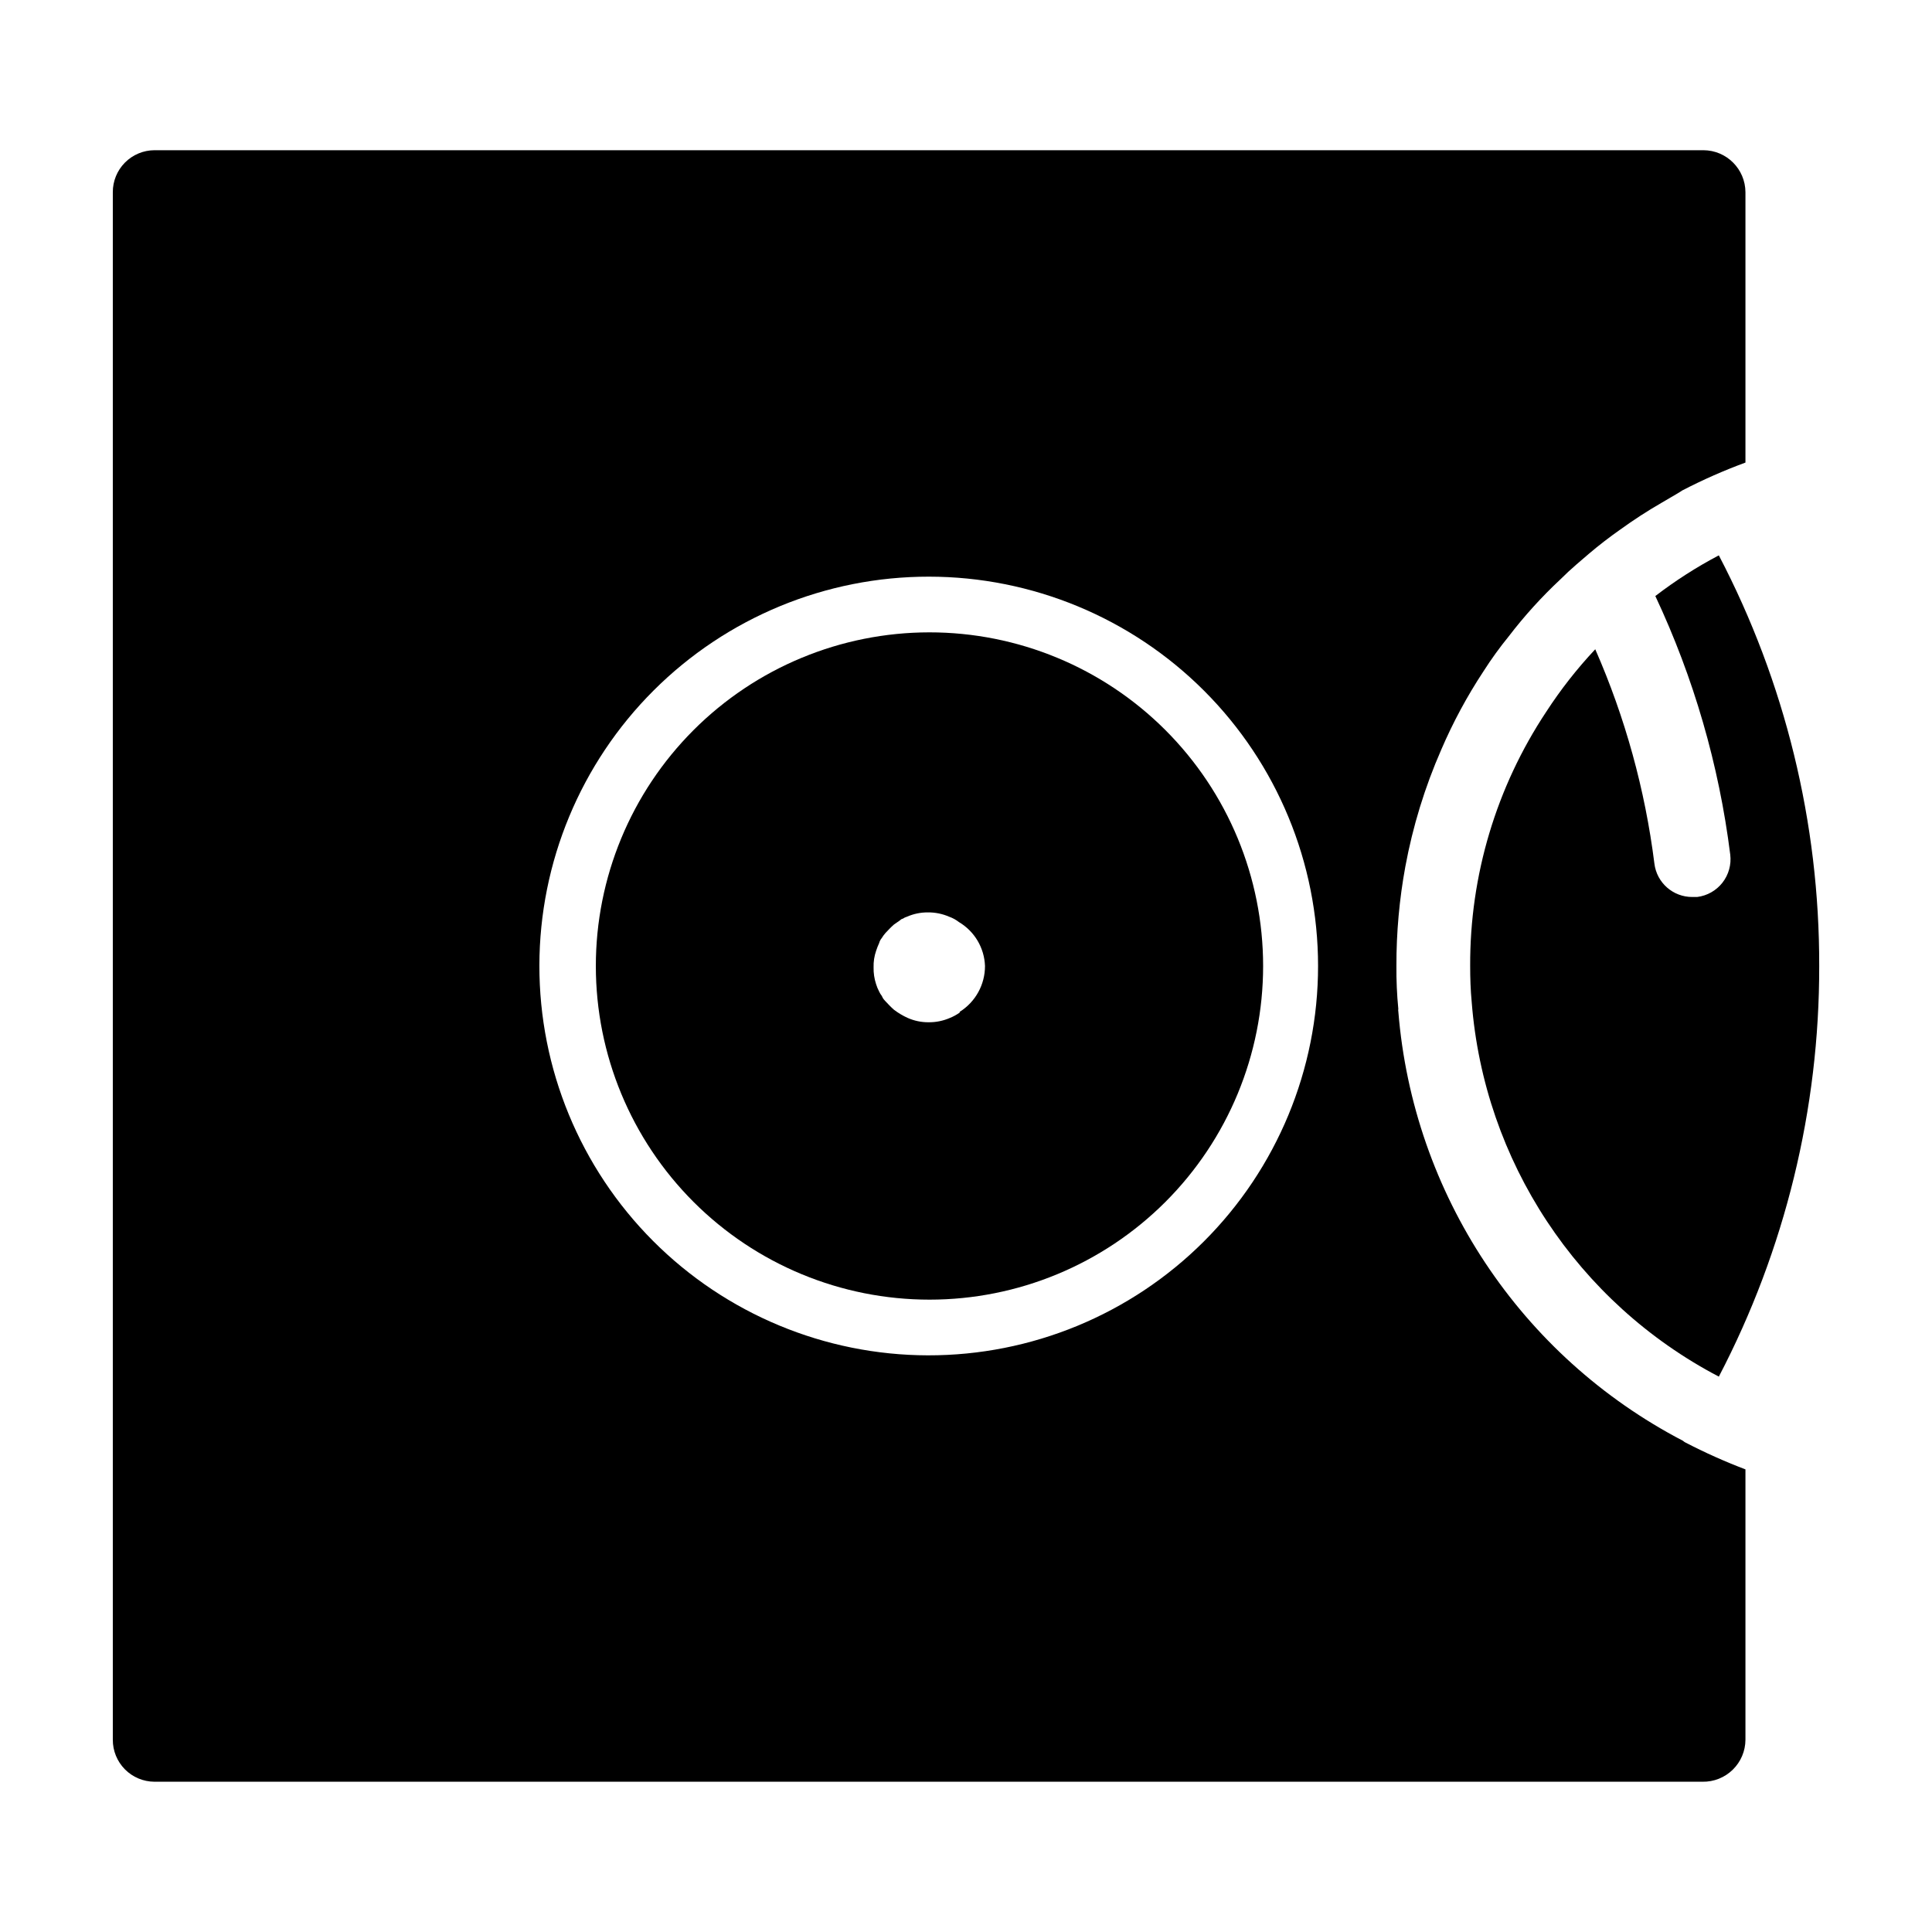 <?xml version="1.0" encoding="UTF-8"?>
<!-- Uploaded to: SVG Repo, www.svgrepo.com, Generator: SVG Repo Mixer Tools -->
<svg fill="#000000" width="800px" height="800px" version="1.1" viewBox="144 144 512 512" xmlns="http://www.w3.org/2000/svg">
 <g fill-rule="evenodd">
  <path d="m626.11 400c0.062 37.891-9.066 75.23-26.602 108.82-37.473-19.613-62.219-57.129-65.496-99.301-0.301-3.176-0.402-6.297-0.402-9.574v0.004c-0.094-23.938 6.922-47.363 20.152-67.309 3.828-5.902 8.18-11.453 12.996-16.578 7.93 18.074 13.207 37.199 15.672 56.781 0.613 5.086 4.949 8.902 10.074 8.867h1.258c2.656-0.328 5.066-1.695 6.711-3.801 1.645-2.109 2.383-4.781 2.059-7.434-2.977-23.742-9.676-46.863-19.852-68.52 5.293-4.066 10.922-7.672 16.828-10.781 17.559 33.582 26.688 70.93 26.602 108.82z"/>
  <path d="m390.27 311.58c-23.445 0.016-45.926 9.34-62.5 25.93-16.57 16.586-25.875 39.078-25.867 62.523 0.008 23.449 9.332 45.93 25.914 62.508 16.586 16.574 39.074 25.883 62.523 25.879 23.445-0.004 45.93-9.324 62.508-25.902 16.578-16.582 25.891-39.07 25.891-62.516 0-23.461-9.32-45.957-25.914-62.539-16.59-16.586-39.094-25.895-62.555-25.883zm8.062 100.76v0.004c-0.801 0.566-1.66 1.039-2.57 1.41-1.793 0.781-3.734 1.18-5.691 1.156-1.91 0.012-3.797-0.383-5.543-1.156-1.285-0.586-2.504-1.312-3.629-2.168-0.805-0.707-1.562-1.512-2.266-2.266-0.707-0.754-0.707-0.906-0.957-1.41-0.281-0.359-0.52-0.746-0.707-1.16-0.328-0.629-0.598-1.285-0.805-1.965-0.469-1.43-0.691-2.93-0.656-4.434-0.043-1.473 0.18-2.941 0.656-4.332 0.227-0.707 0.496-1.395 0.805-2.066 0.133-0.5 0.375-0.965 0.707-1.359 0.277-0.465 0.598-0.906 0.957-1.312 0.707-0.754 1.461-1.562 2.266-2.266l1.664-1.16c0.184-0.207 0.434-0.348 0.707-0.402 0.32-0.227 0.676-0.398 1.055-0.504 1.746-0.773 3.637-1.168 5.543-1.156 1.961-0.023 3.898 0.371 5.695 1.156 0.926 0.328 1.793 0.805 2.566 1.41 4.133 2.453 6.734 6.836 6.902 11.641 0.008 4.93-2.523 9.52-6.699 12.141z"/>
  <path d="m525.95 342.66c3.109-7.234 6.852-14.18 11.188-20.758 2.051-3.215 4.289-6.312 6.699-9.27 4.141-5.41 8.723-10.465 13.703-15.113 1.344-1.344 2.754-2.652 4.231-3.93l3.223-2.769c2.719-2.316 5.543-4.484 8.414-6.5h0.004c3.504-2.539 7.137-4.891 10.883-7.055 1.664-1.008 3.426-1.965 5.039-2.973l0.453-0.301c5.43-2.82 11.031-5.293 16.773-7.406v-71.641c-0.027-6.141-4.996-11.109-11.133-11.137h-410.5c-2.938 0.016-5.754 1.195-7.824 3.285-2.066 2.086-3.223 4.91-3.207 7.852v410.1c-0.016 2.938 1.141 5.762 3.207 7.852 2.07 2.086 4.887 3.266 7.824 3.281h410.25c2.992 0.055 5.879-1.094 8.02-3.188 2.141-2.09 3.352-4.953 3.363-7.945v-71.645c-5.457-2.07-10.789-4.461-15.969-7.152-0.207-0.102-0.395-0.238-0.555-0.402-43.066-22.422-71.574-65.414-75.469-113.81-0.051-0.215-0.051-0.438 0-0.656-0.371-3.797-0.539-7.617-0.504-11.434-0.02-8.82 0.773-17.625 2.367-26.301 1.973-10.66 5.168-21.055 9.52-30.984zm-136.03 160.52c-27.352-0.055-53.566-10.969-72.875-30.34-19.312-19.375-30.141-45.621-30.102-72.977 0.035-27.352 10.93-53.57 30.289-72.895 19.363-19.324 45.602-30.168 72.957-30.148 27.352 0.016 53.578 10.895 72.914 30.242 19.336 19.348 30.199 45.582 30.199 72.938 0 27.398-10.898 53.672-30.293 73.027-19.395 19.359-45.688 30.203-73.09 30.152z"/>
 </g>
</svg>